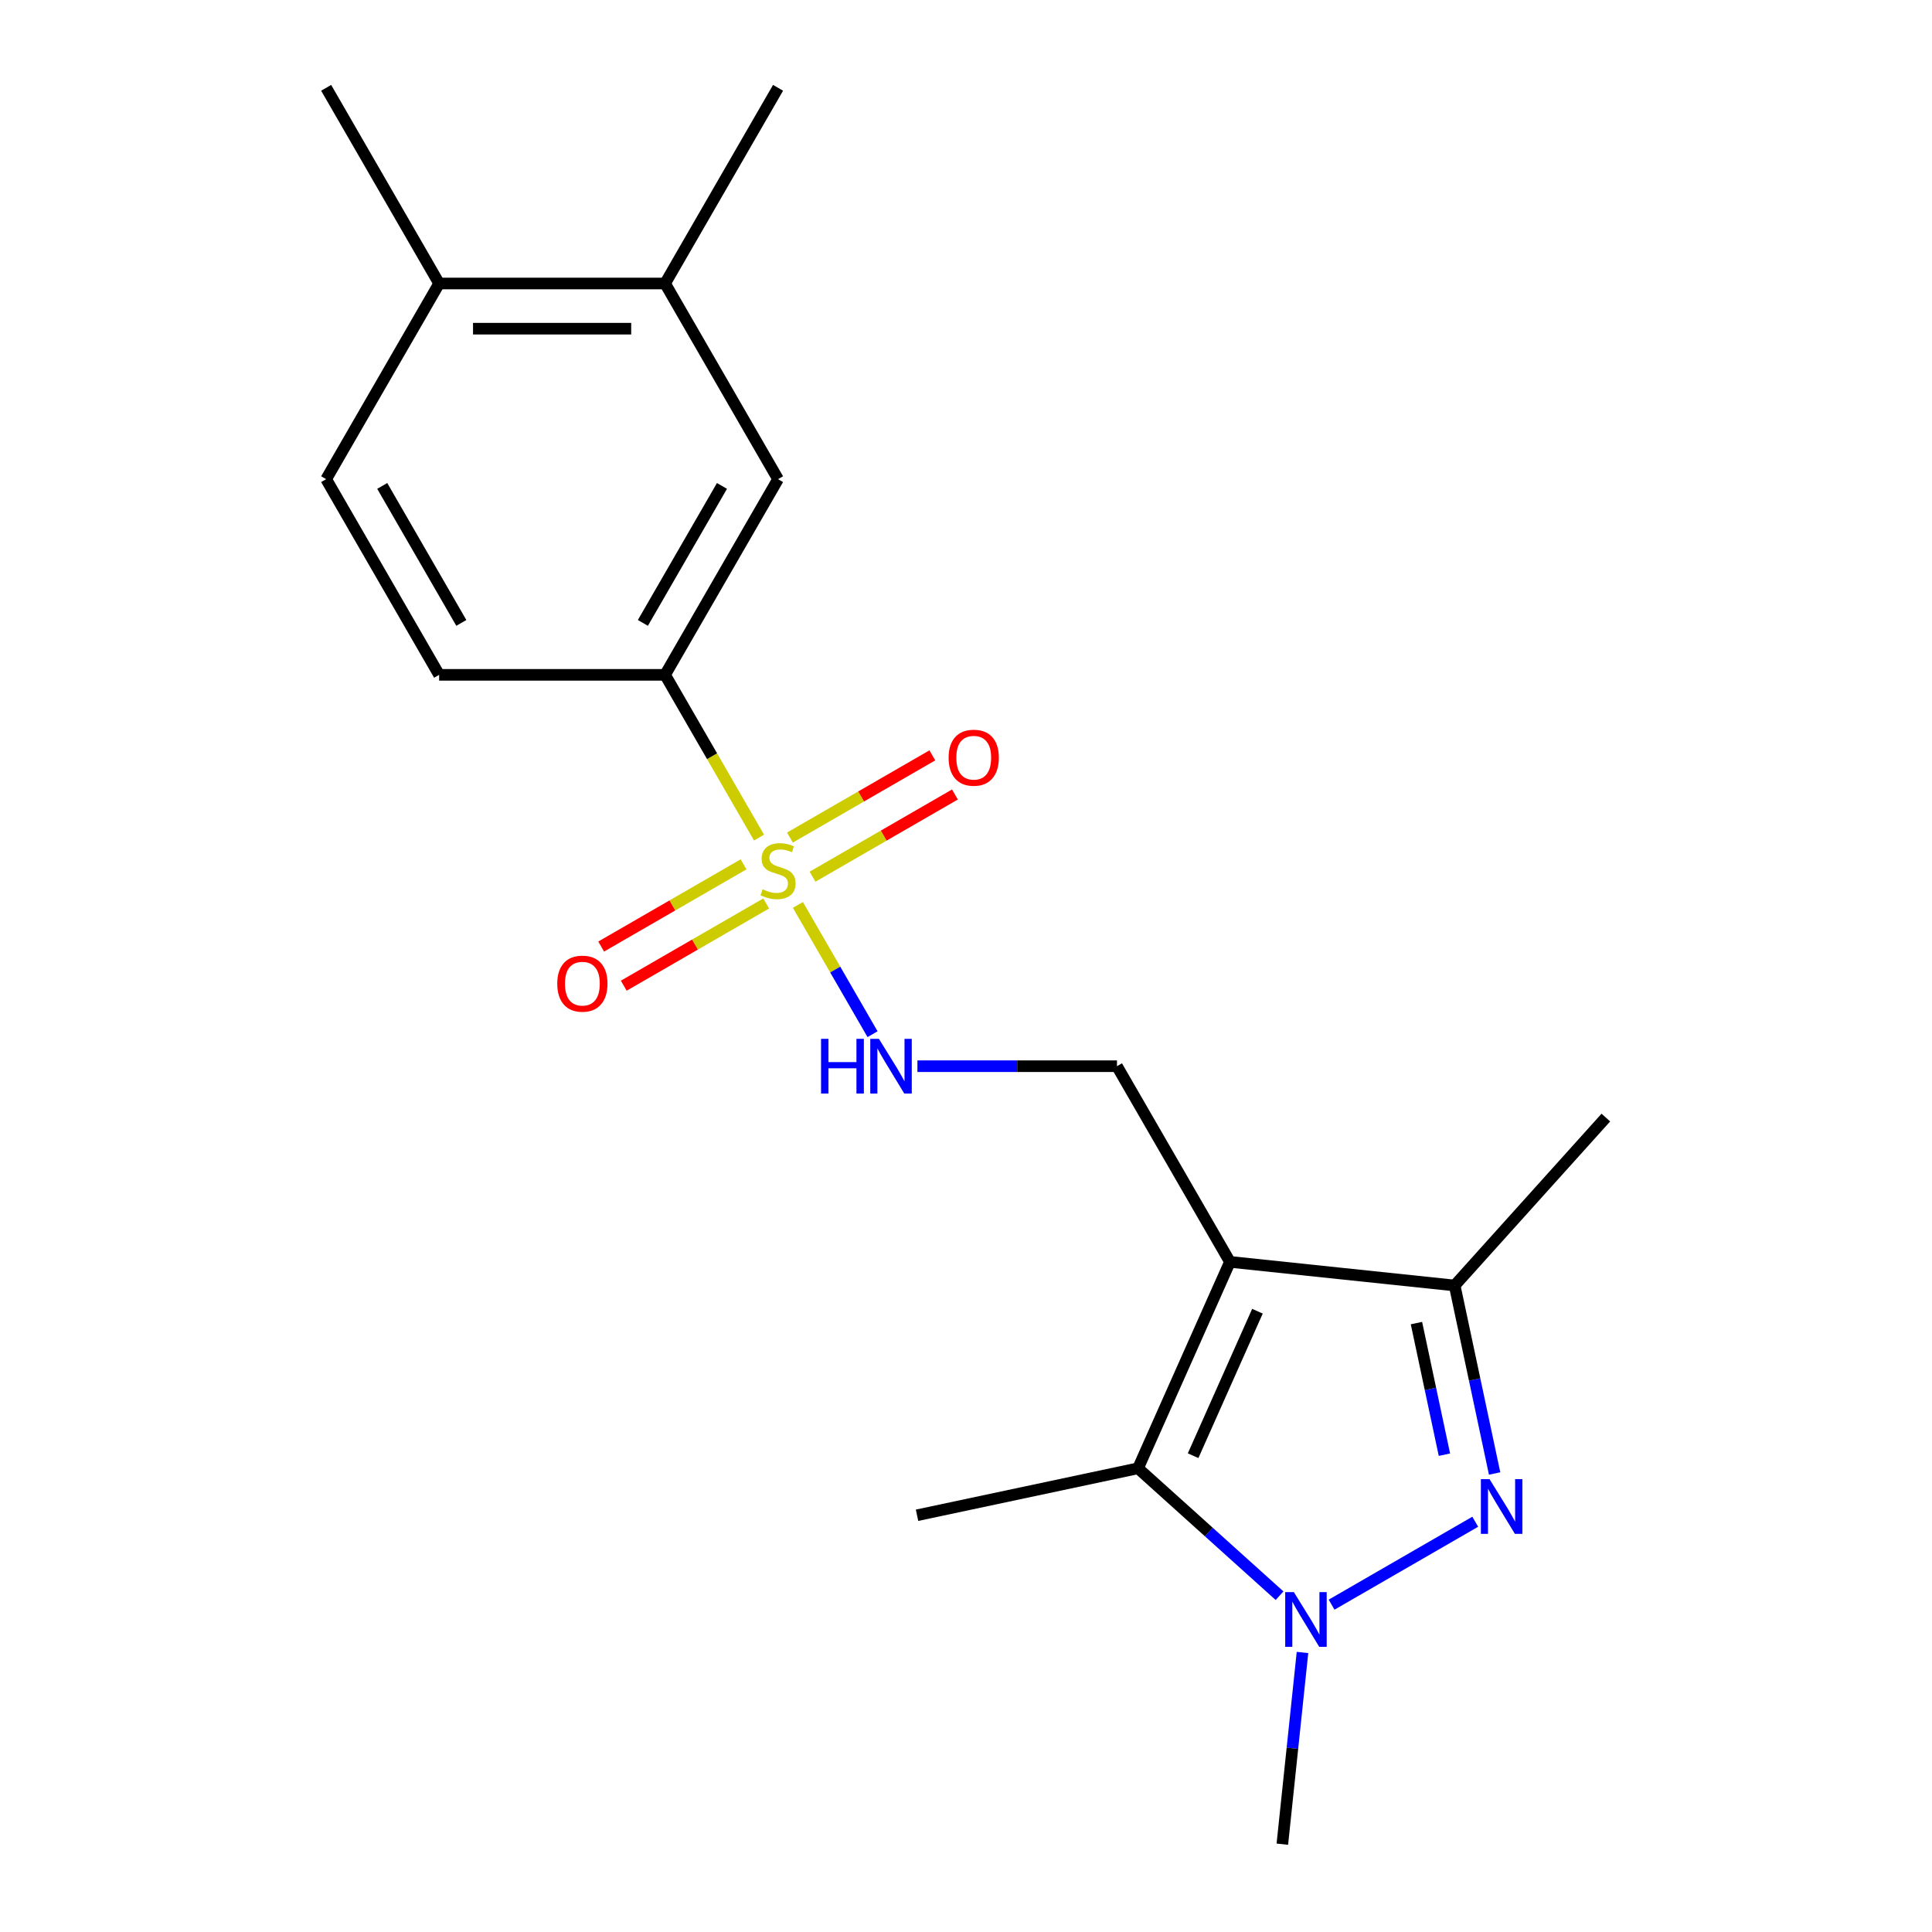 <?xml version='1.0' encoding='iso-8859-1'?>
<svg version='1.1' baseProfile='full'
              xmlns='http://www.w3.org/2000/svg'
                      xmlns:rdkit='http://www.rdkit.org/xml'
                      xmlns:xlink='http://www.w3.org/1999/xlink'
                  xml:space='preserve'
width='1000px' height='1000px' viewBox='0 0 1000 1000'>
<!-- END OF HEADER -->
<rect style='opacity:1.0;fill:#FFFFFF;stroke:none' width='1000' height='1000' x='0' y='0'> </rect>
<path class='bond-3' d='M 636.618,653.143 L 589.05,759.982' style='fill:none;fill-rule:evenodd;stroke:#000000;stroke-width:6px;stroke-linecap:butt;stroke-linejoin:miter;stroke-opacity:1' />
<path class='bond-3' d='M 650.85,678.682 L 617.553,753.47' style='fill:none;fill-rule:evenodd;stroke:#000000;stroke-width:6px;stroke-linecap:butt;stroke-linejoin:miter;stroke-opacity:1' />
<path class='bond-4' d='M 636.618,653.143 L 752.927,665.368' style='fill:none;fill-rule:evenodd;stroke:#000000;stroke-width:6px;stroke-linecap:butt;stroke-linejoin:miter;stroke-opacity:1' />
<path class='bond-7' d='M 636.618,653.143 L 578.143,551.862' style='fill:none;fill-rule:evenodd;stroke:#000000;stroke-width:6px;stroke-linecap:butt;stroke-linejoin:miter;stroke-opacity:1' />
<path class='bond-0' d='M 412.997,468.384 L 432.312,501.838' style='fill:none;fill-rule:evenodd;stroke:#CCCC00;stroke-width:6px;stroke-linecap:butt;stroke-linejoin:miter;stroke-opacity:1' />
<path class='bond-0' d='M 432.312,501.838 L 451.626,535.292' style='fill:none;fill-rule:evenodd;stroke:#0000FF;stroke-width:6px;stroke-linecap:butt;stroke-linejoin:miter;stroke-opacity:1' />
<path class='bond-5' d='M 392.878,433.536 L 368.561,391.418' style='fill:none;fill-rule:evenodd;stroke:#CCCC00;stroke-width:6px;stroke-linecap:butt;stroke-linejoin:miter;stroke-opacity:1' />
<path class='bond-5' d='M 368.561,391.418 L 344.243,349.299' style='fill:none;fill-rule:evenodd;stroke:#000000;stroke-width:6px;stroke-linecap:butt;stroke-linejoin:miter;stroke-opacity:1' />
<path class='bond-9' d='M 384.867,447.382 L 348.017,468.658' style='fill:none;fill-rule:evenodd;stroke:#CCCC00;stroke-width:6px;stroke-linecap:butt;stroke-linejoin:miter;stroke-opacity:1' />
<path class='bond-9' d='M 348.017,468.658 L 311.167,489.933' style='fill:none;fill-rule:evenodd;stroke:#FF0000;stroke-width:6px;stroke-linecap:butt;stroke-linejoin:miter;stroke-opacity:1' />
<path class='bond-9' d='M 396.562,467.639 L 359.712,488.914' style='fill:none;fill-rule:evenodd;stroke:#CCCC00;stroke-width:6px;stroke-linecap:butt;stroke-linejoin:miter;stroke-opacity:1' />
<path class='bond-9' d='M 359.712,488.914 L 322.861,510.19' style='fill:none;fill-rule:evenodd;stroke:#FF0000;stroke-width:6px;stroke-linecap:butt;stroke-linejoin:miter;stroke-opacity:1' />
<path class='bond-10' d='M 420.569,453.778 L 457.42,432.502' style='fill:none;fill-rule:evenodd;stroke:#CCCC00;stroke-width:6px;stroke-linecap:butt;stroke-linejoin:miter;stroke-opacity:1' />
<path class='bond-10' d='M 457.42,432.502 L 494.27,411.227' style='fill:none;fill-rule:evenodd;stroke:#FF0000;stroke-width:6px;stroke-linecap:butt;stroke-linejoin:miter;stroke-opacity:1' />
<path class='bond-10' d='M 408.874,433.522 L 445.725,412.246' style='fill:none;fill-rule:evenodd;stroke:#CCCC00;stroke-width:6px;stroke-linecap:butt;stroke-linejoin:miter;stroke-opacity:1' />
<path class='bond-10' d='M 445.725,412.246 L 482.575,390.971' style='fill:none;fill-rule:evenodd;stroke:#FF0000;stroke-width:6px;stroke-linecap:butt;stroke-linejoin:miter;stroke-opacity:1' />
<path class='bond-1' d='M 773.611,762.678 L 763.269,714.023' style='fill:none;fill-rule:evenodd;stroke:#0000FF;stroke-width:6px;stroke-linecap:butt;stroke-linejoin:miter;stroke-opacity:1' />
<path class='bond-1' d='M 763.269,714.023 L 752.927,665.368' style='fill:none;fill-rule:evenodd;stroke:#000000;stroke-width:6px;stroke-linecap:butt;stroke-linejoin:miter;stroke-opacity:1' />
<path class='bond-1' d='M 747.629,752.944 L 740.39,718.886' style='fill:none;fill-rule:evenodd;stroke:#0000FF;stroke-width:6px;stroke-linecap:butt;stroke-linejoin:miter;stroke-opacity:1' />
<path class='bond-1' d='M 740.39,718.886 L 733.15,684.827' style='fill:none;fill-rule:evenodd;stroke:#000000;stroke-width:6px;stroke-linecap:butt;stroke-linejoin:miter;stroke-opacity:1' />
<path class='bond-20' d='M 763.578,787.65 L 689.23,830.575' style='fill:none;fill-rule:evenodd;stroke:#0000FF;stroke-width:6px;stroke-linecap:butt;stroke-linejoin:miter;stroke-opacity:1' />
<path class='bond-2' d='M 662.297,825.934 L 625.673,792.958' style='fill:none;fill-rule:evenodd;stroke:#0000FF;stroke-width:6px;stroke-linecap:butt;stroke-linejoin:miter;stroke-opacity:1' />
<path class='bond-2' d='M 625.673,792.958 L 589.05,759.982' style='fill:none;fill-rule:evenodd;stroke:#000000;stroke-width:6px;stroke-linecap:butt;stroke-linejoin:miter;stroke-opacity:1' />
<path class='bond-15' d='M 674.165,855.32 L 668.95,904.933' style='fill:none;fill-rule:evenodd;stroke:#0000FF;stroke-width:6px;stroke-linecap:butt;stroke-linejoin:miter;stroke-opacity:1' />
<path class='bond-15' d='M 668.95,904.933 L 663.736,954.545' style='fill:none;fill-rule:evenodd;stroke:#000000;stroke-width:6px;stroke-linecap:butt;stroke-linejoin:miter;stroke-opacity:1' />
<path class='bond-16' d='M 589.05,759.982 L 474.656,784.297' style='fill:none;fill-rule:evenodd;stroke:#000000;stroke-width:6px;stroke-linecap:butt;stroke-linejoin:miter;stroke-opacity:1' />
<path class='bond-17' d='M 752.927,665.368 L 831.181,578.457' style='fill:none;fill-rule:evenodd;stroke:#000000;stroke-width:6px;stroke-linecap:butt;stroke-linejoin:miter;stroke-opacity:1' />
<path class='bond-8' d='M 344.243,349.299 L 402.718,248.017' style='fill:none;fill-rule:evenodd;stroke:#000000;stroke-width:6px;stroke-linecap:butt;stroke-linejoin:miter;stroke-opacity:1' />
<path class='bond-8' d='M 332.758,322.412 L 373.691,251.515' style='fill:none;fill-rule:evenodd;stroke:#000000;stroke-width:6px;stroke-linecap:butt;stroke-linejoin:miter;stroke-opacity:1' />
<path class='bond-13' d='M 344.243,349.299 L 227.294,349.299' style='fill:none;fill-rule:evenodd;stroke:#000000;stroke-width:6px;stroke-linecap:butt;stroke-linejoin:miter;stroke-opacity:1' />
<path class='bond-6' d='M 474.857,551.862 L 526.5,551.862' style='fill:none;fill-rule:evenodd;stroke:#0000FF;stroke-width:6px;stroke-linecap:butt;stroke-linejoin:miter;stroke-opacity:1' />
<path class='bond-6' d='M 526.5,551.862 L 578.143,551.862' style='fill:none;fill-rule:evenodd;stroke:#000000;stroke-width:6px;stroke-linecap:butt;stroke-linejoin:miter;stroke-opacity:1' />
<path class='bond-11' d='M 402.718,248.017 L 344.243,146.736' style='fill:none;fill-rule:evenodd;stroke:#000000;stroke-width:6px;stroke-linecap:butt;stroke-linejoin:miter;stroke-opacity:1' />
<path class='bond-18' d='M 344.243,146.736 L 402.718,45.455' style='fill:none;fill-rule:evenodd;stroke:#000000;stroke-width:6px;stroke-linecap:butt;stroke-linejoin:miter;stroke-opacity:1' />
<path class='bond-21' d='M 344.243,146.736 L 227.294,146.736' style='fill:none;fill-rule:evenodd;stroke:#000000;stroke-width:6px;stroke-linecap:butt;stroke-linejoin:miter;stroke-opacity:1' />
<path class='bond-21' d='M 326.701,170.126 L 244.836,170.126' style='fill:none;fill-rule:evenodd;stroke:#000000;stroke-width:6px;stroke-linecap:butt;stroke-linejoin:miter;stroke-opacity:1' />
<path class='bond-12' d='M 227.294,146.736 L 168.819,248.017' style='fill:none;fill-rule:evenodd;stroke:#000000;stroke-width:6px;stroke-linecap:butt;stroke-linejoin:miter;stroke-opacity:1' />
<path class='bond-19' d='M 227.294,146.736 L 168.819,45.455' style='fill:none;fill-rule:evenodd;stroke:#000000;stroke-width:6px;stroke-linecap:butt;stroke-linejoin:miter;stroke-opacity:1' />
<path class='bond-14' d='M 227.294,349.299 L 168.819,248.017' style='fill:none;fill-rule:evenodd;stroke:#000000;stroke-width:6px;stroke-linecap:butt;stroke-linejoin:miter;stroke-opacity:1' />
<path class='bond-14' d='M 238.779,322.412 L 197.846,251.515' style='fill:none;fill-rule:evenodd;stroke:#000000;stroke-width:6px;stroke-linecap:butt;stroke-linejoin:miter;stroke-opacity:1' />
<path  class='atom-1' d='M 394.718 460.3
Q 395.038 460.42, 396.358 460.98
Q 397.678 461.54, 399.118 461.9
Q 400.598 462.22, 402.038 462.22
Q 404.718 462.22, 406.278 460.94
Q 407.838 459.62, 407.838 457.34
Q 407.838 455.78, 407.038 454.82
Q 406.278 453.86, 405.078 453.34
Q 403.878 452.82, 401.878 452.22
Q 399.358 451.46, 397.838 450.74
Q 396.358 450.02, 395.278 448.5
Q 394.238 446.98, 394.238 444.42
Q 394.238 440.86, 396.638 438.66
Q 399.078 436.46, 403.878 436.46
Q 407.158 436.46, 410.878 438.02
L 409.958 441.1
Q 406.558 439.7, 403.998 439.7
Q 401.238 439.7, 399.718 440.86
Q 398.198 441.98, 398.238 443.94
Q 398.238 445.46, 398.998 446.38
Q 399.798 447.3, 400.918 447.82
Q 402.078 448.34, 403.998 448.94
Q 406.558 449.74, 408.078 450.54
Q 409.598 451.34, 410.678 452.98
Q 411.798 454.58, 411.798 457.34
Q 411.798 461.26, 409.158 463.38
Q 406.558 465.46, 402.198 465.46
Q 399.678 465.46, 397.758 464.9
Q 395.878 464.38, 393.638 463.46
L 394.718 460.3
' fill='#CCCC00'/>
<path  class='atom-2' d='M 770.982 765.602
L 780.262 780.602
Q 781.182 782.082, 782.662 784.762
Q 784.142 787.442, 784.222 787.602
L 784.222 765.602
L 787.982 765.602
L 787.982 793.922
L 784.102 793.922
L 774.142 777.522
Q 772.982 775.602, 771.742 773.402
Q 770.542 771.202, 770.182 770.522
L 770.182 793.922
L 766.502 793.922
L 766.502 765.602
L 770.982 765.602
' fill='#0000FF'/>
<path  class='atom-3' d='M 669.7 824.076
L 678.98 839.076
Q 679.9 840.556, 681.38 843.236
Q 682.86 845.916, 682.94 846.076
L 682.94 824.076
L 686.7 824.076
L 686.7 852.396
L 682.82 852.396
L 672.86 835.996
Q 671.7 834.076, 670.46 831.876
Q 669.26 829.676, 668.9 828.996
L 668.9 852.396
L 665.22 852.396
L 665.22 824.076
L 669.7 824.076
' fill='#0000FF'/>
<path  class='atom-7' d='M 424.973 537.702
L 428.813 537.702
L 428.813 549.742
L 443.293 549.742
L 443.293 537.702
L 447.133 537.702
L 447.133 566.022
L 443.293 566.022
L 443.293 552.942
L 428.813 552.942
L 428.813 566.022
L 424.973 566.022
L 424.973 537.702
' fill='#0000FF'/>
<path  class='atom-7' d='M 454.933 537.702
L 464.213 552.702
Q 465.133 554.182, 466.613 556.862
Q 468.093 559.542, 468.173 559.702
L 468.173 537.702
L 471.933 537.702
L 471.933 566.022
L 468.053 566.022
L 458.093 549.622
Q 456.933 547.702, 455.693 545.502
Q 454.493 543.302, 454.133 542.622
L 454.133 566.022
L 450.453 566.022
L 450.453 537.702
L 454.933 537.702
' fill='#0000FF'/>
<path  class='atom-10' d='M 288.437 509.135
Q 288.437 502.335, 291.797 498.535
Q 295.157 494.735, 301.437 494.735
Q 307.717 494.735, 311.077 498.535
Q 314.437 502.335, 314.437 509.135
Q 314.437 516.015, 311.037 519.935
Q 307.637 523.815, 301.437 523.815
Q 295.197 523.815, 291.797 519.935
Q 288.437 516.055, 288.437 509.135
M 301.437 520.615
Q 305.757 520.615, 308.077 517.735
Q 310.437 514.815, 310.437 509.135
Q 310.437 503.575, 308.077 500.775
Q 305.757 497.935, 301.437 497.935
Q 297.117 497.935, 294.757 500.735
Q 292.437 503.535, 292.437 509.135
Q 292.437 514.855, 294.757 517.735
Q 297.117 520.615, 301.437 520.615
' fill='#FF0000'/>
<path  class='atom-11' d='M 491 392.185
Q 491 385.385, 494.36 381.585
Q 497.72 377.785, 504 377.785
Q 510.28 377.785, 513.64 381.585
Q 517 385.385, 517 392.185
Q 517 399.065, 513.6 402.985
Q 510.2 406.865, 504 406.865
Q 497.76 406.865, 494.36 402.985
Q 491 399.105, 491 392.185
M 504 403.665
Q 508.32 403.665, 510.64 400.785
Q 513 397.865, 513 392.185
Q 513 386.625, 510.64 383.825
Q 508.32 380.985, 504 380.985
Q 499.68 380.985, 497.32 383.785
Q 495 386.585, 495 392.185
Q 495 397.905, 497.32 400.785
Q 499.68 403.665, 504 403.665
' fill='#FF0000'/>
</svg>
